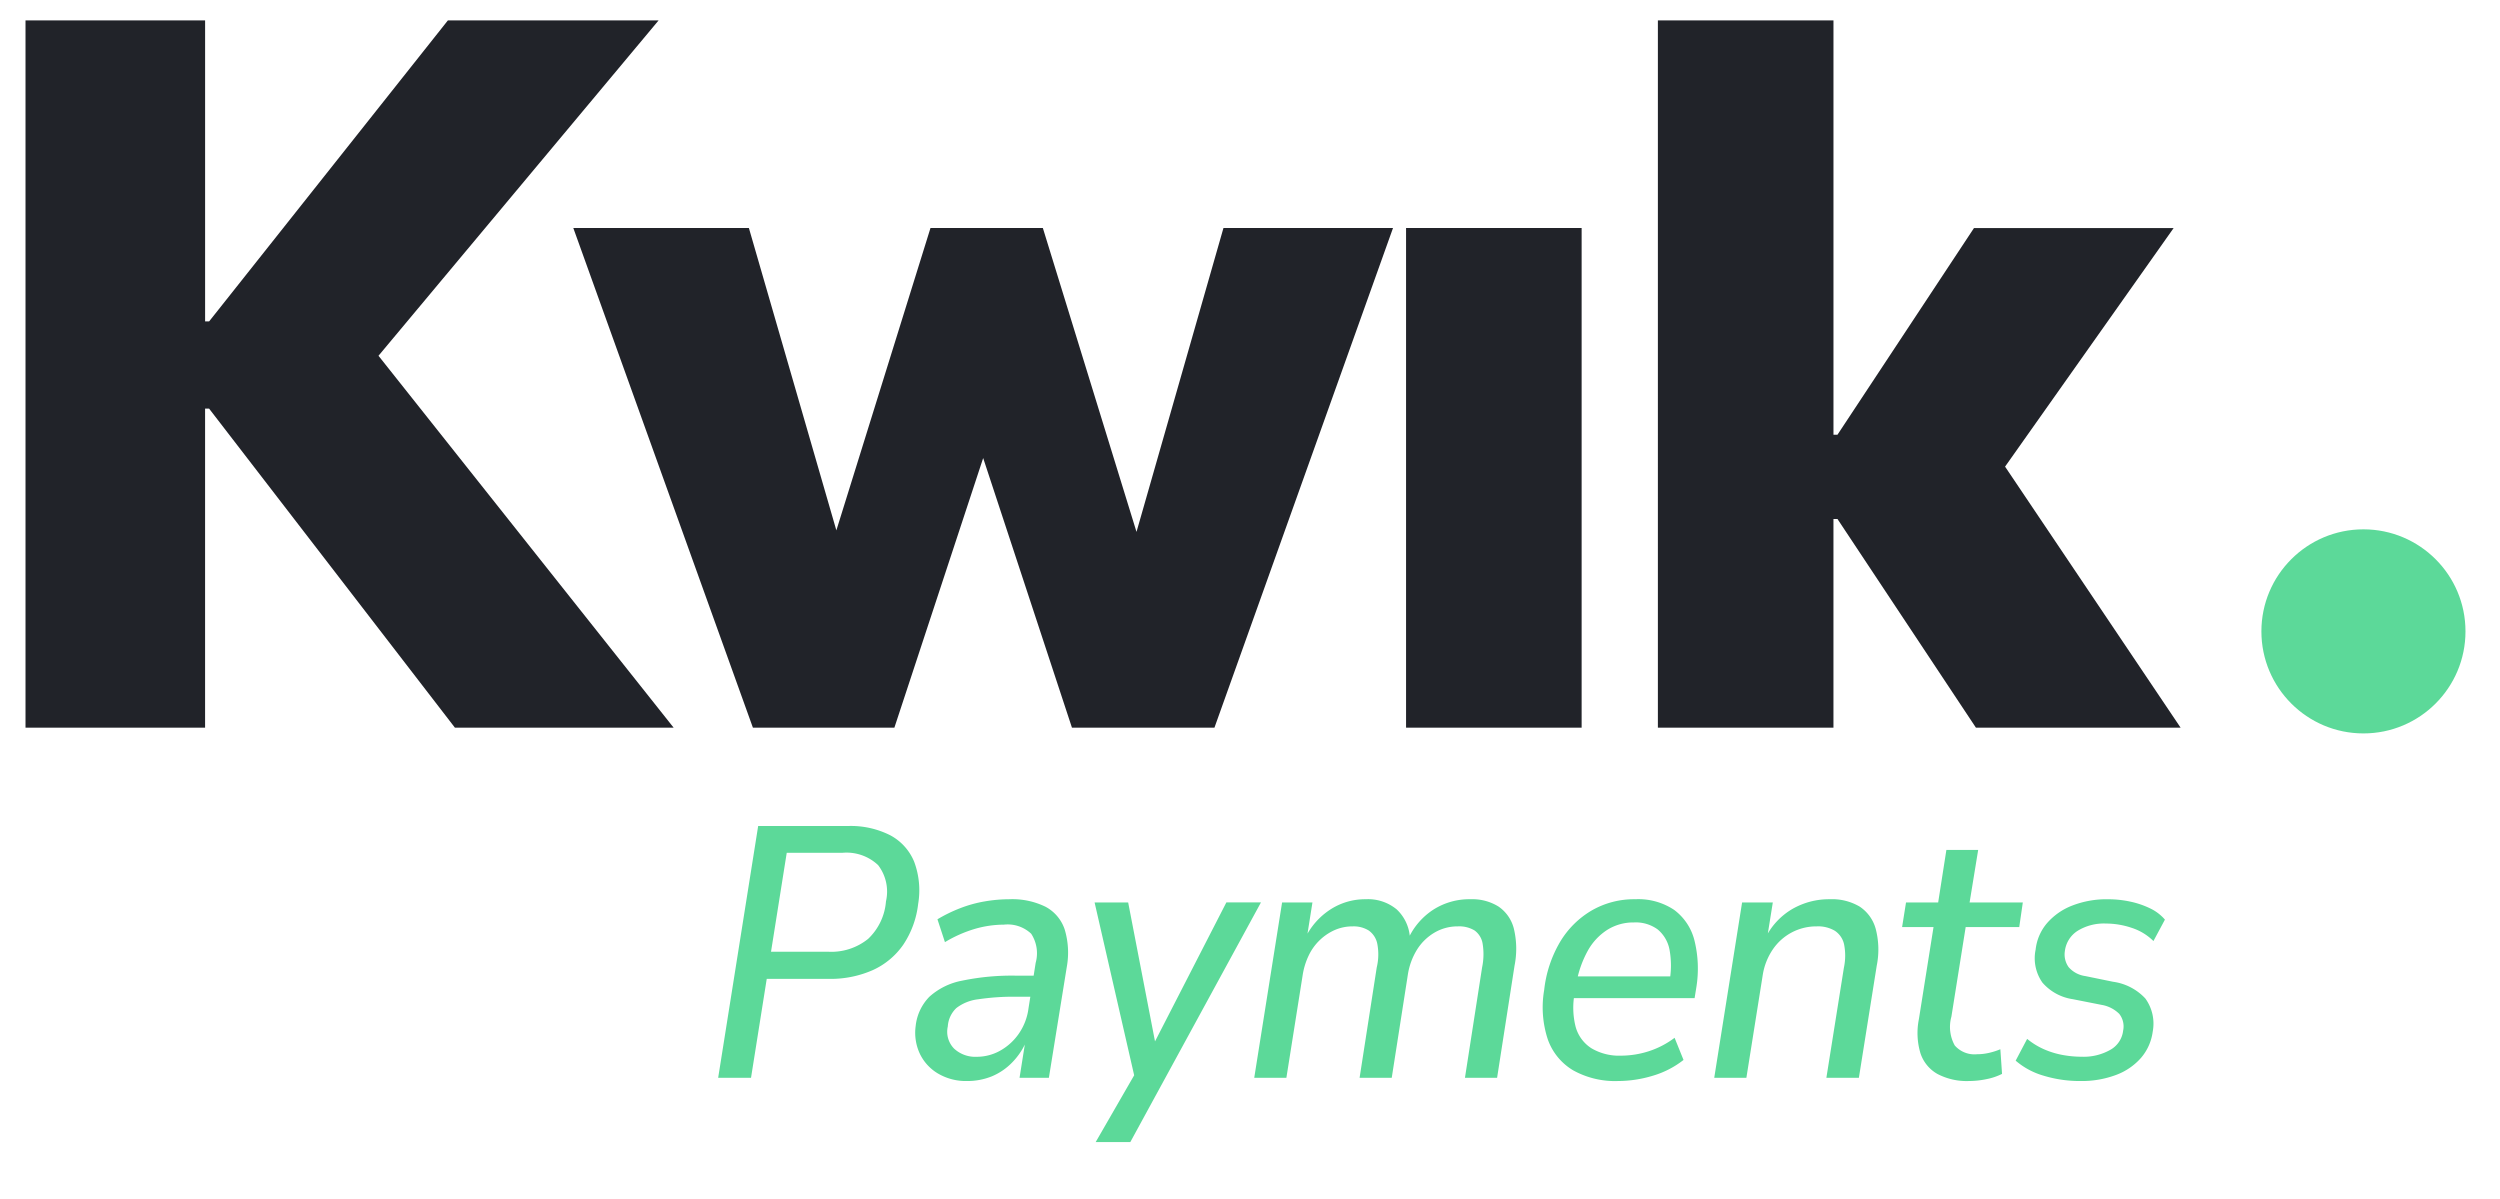 <svg xmlns="http://www.w3.org/2000/svg" xmlns:xlink="http://www.w3.org/1999/xlink" width="196" height="94" viewBox="0 0 196 94">
  <defs>
    <clipPath id="clip-logo-default">
      <rect width="196" height="94"/>
    </clipPath>
  </defs>
  <g id="logo-default" clip-path="url(#clip-logo-default)">
    <g id="logo" transform="translate(-38.706 -20.5)">
      <path id="Path_1" data-name="Path 1" d="M2.706,26.55V-28.9h14.08v23.6H17.1L35.821-28.9H52.34L27.641.671l.472-6.135L53.52,26.55H36.372L17.1,1.536h-.315V26.55Zm57.028,0L45.654-12.623H59.419l7.237,25.014h-.787l7.787-25.014h8.81l7.709,25.014h-.708l7.158-25.014h13.293l-14,39.172H84.747L76.174.514H79.4L70.825,26.55Zm51.207,0V-12.623h13.765V26.55Zm19.743,0V-28.9H144.45V3.581h.315l10.7-16.2h15.653L156.17,8.537l.315-4.562L171.666,26.55H155.619L144.764,10.189h-.315V26.55Z" transform="translate(38 51)" fill="#212329"/>
      <path id="Path_237" data-name="Path 237" d="M1.344,0,4.48-19.74h7.028a6.826,6.826,0,0,1,3.332.728,4.125,4.125,0,0,1,1.876,2.086,6.407,6.407,0,0,1,.308,3.29,7.212,7.212,0,0,1-1.162,3.192,5.825,5.825,0,0,1-2.394,2A8.2,8.2,0,0,1,10-7.756H5.152L3.92,0ZM5.488-9.884h4.48A4.588,4.588,0,0,0,13.1-10.892a4.527,4.527,0,0,0,1.4-2.94,3.408,3.408,0,0,0-.616-2.842,3.6,3.6,0,0,0-2.8-.966H6.72ZM20.86.252a4.3,4.3,0,0,1-2.282-.588A3.612,3.612,0,0,1,17.15-1.9a3.882,3.882,0,0,1-.322-2.156,3.846,3.846,0,0,1,1.078-2.3,5.288,5.288,0,0,1,2.562-1.26,19.2,19.2,0,0,1,4.256-.392h1.708L26.18-6.356H24.752a18.689,18.689,0,0,0-3.024.2,3.458,3.458,0,0,0-1.708.686,2.17,2.17,0,0,0-.672,1.442,1.884,1.884,0,0,0,.49,1.736,2.432,2.432,0,0,0,1.778.644,3.741,3.741,0,0,0,1.806-.462,4.372,4.372,0,0,0,1.47-1.316,4.5,4.5,0,0,0,.784-2.03l.56-3.556a2.8,2.8,0,0,0-.35-2.282,2.687,2.687,0,0,0-2.142-.714,8.275,8.275,0,0,0-2.24.322,10.044,10.044,0,0,0-2.38,1.05l-.588-1.792a11.616,11.616,0,0,1,1.778-.868,9.925,9.925,0,0,1,1.918-.532A11.42,11.42,0,0,1,24.164-14a5.929,5.929,0,0,1,2.842.588,3.146,3.146,0,0,1,1.5,1.764,6.292,6.292,0,0,1,.168,2.968L27.272,0h-2.3l.476-3h.112a5.405,5.405,0,0,1-1.148,1.778A4.792,4.792,0,0,1,22.792-.112,5.084,5.084,0,0,1,20.86.252ZM30.94,5.04,34.216-.644,34.132.56,30.856-13.748h2.632L35.7-2.3h-.392l5.88-11.452H43.9L33.656,5.04ZM43.372,0l2.184-13.748h2.38l-.448,2.828h-.14a5.557,5.557,0,0,1,1.96-2.254,5,5,0,0,1,2.8-.826,3.53,3.53,0,0,1,2.436.8,3.31,3.31,0,0,1,1.036,2.254h-.112A5.4,5.4,0,0,1,57.4-13.174,5.24,5.24,0,0,1,60.34-14a3.88,3.88,0,0,1,2.184.574,2.977,2.977,0,0,1,1.2,1.722,6.764,6.764,0,0,1,.056,2.912L62.412,0h-2.52l1.344-8.652a5.071,5.071,0,0,0,.042-1.862,1.588,1.588,0,0,0-.63-1.036,2.325,2.325,0,0,0-1.316-.322,3.554,3.554,0,0,0-1.806.476,4.015,4.015,0,0,0-1.372,1.316,5.236,5.236,0,0,0-.742,2.016L54.152,0h-2.52l1.344-8.652a4.368,4.368,0,0,0,.042-1.862,1.669,1.669,0,0,0-.672-1.036,2.226,2.226,0,0,0-1.246-.322,3.473,3.473,0,0,0-1.4.28,4.05,4.05,0,0,0-1.176.784,4.117,4.117,0,0,0-.868,1.19,5.517,5.517,0,0,0-.476,1.5L45.892,0ZM71.9.252a6.762,6.762,0,0,1-3.528-.84,4.6,4.6,0,0,1-1.988-2.436,8.035,8.035,0,0,1-.28-3.864,9.449,9.449,0,0,1,1.246-3.766,7.036,7.036,0,0,1,2.478-2.464A6.653,6.653,0,0,1,73.248-14a5.054,5.054,0,0,1,3.052.84,4.276,4.276,0,0,1,1.582,2.38,9.172,9.172,0,0,1,.154,3.668l-.14.868H68.012l.252-1.708h8.148l-.5.476a6.872,6.872,0,0,0,.014-2.59A2.711,2.711,0,0,0,75-11.634a2.909,2.909,0,0,0-1.862-.546,3.827,3.827,0,0,0-2.1.588A4.586,4.586,0,0,0,69.51-9.94a8.258,8.258,0,0,0-.882,2.52l-.112.672a6.092,6.092,0,0,0,.056,2.758,2.908,2.908,0,0,0,1.246,1.68,4.26,4.26,0,0,0,2.31.574,7.167,7.167,0,0,0,2.142-.336,6.871,6.871,0,0,0,2.058-1.064l.7,1.736A7.172,7.172,0,0,1,74.592-.154,9.445,9.445,0,0,1,71.9.252ZM79.436,0,81.62-13.748h2.408l-.448,2.8h-.14a5.407,5.407,0,0,1,2.086-2.268A5.761,5.761,0,0,1,88.508-14a4.244,4.244,0,0,1,2.324.574,3.058,3.058,0,0,1,1.26,1.736,6.39,6.39,0,0,1,.084,2.9L90.776,0H88.228L89.6-8.624a4.539,4.539,0,0,0,.014-1.848,1.717,1.717,0,0,0-.714-1.05,2.567,2.567,0,0,0-1.428-.35,4.113,4.113,0,0,0-1.96.476,4.138,4.138,0,0,0-1.484,1.33,4.932,4.932,0,0,0-.784,1.974L81.956,0ZM99.4.252a4.932,4.932,0,0,1-2.45-.546,2.9,2.9,0,0,1-1.344-1.624,5.519,5.519,0,0,1-.126-2.674l1.148-7.224H94.164l.308-1.932h2.52l.644-4.116h2.492l-.672,4.116h4.172l-.28,1.932h-4.2l-1.12,7.028a2.993,2.993,0,0,0,.266,2.254,2.056,2.056,0,0,0,1.75.686A4.144,4.144,0,0,0,101-1.96a5.263,5.263,0,0,0,.868-.28L102-.308A4.647,4.647,0,0,1,100.8.1,6.763,6.763,0,0,1,99.4.252Zm8.764,0a9.717,9.717,0,0,1-2.912-.42,5.8,5.8,0,0,1-2.184-1.176l.9-1.708a5.7,5.7,0,0,0,1.316.812,6.576,6.576,0,0,0,1.456.448,8.287,8.287,0,0,0,1.512.14A4.221,4.221,0,0,0,110.5-2.2a1.973,1.973,0,0,0,.994-1.5,1.585,1.585,0,0,0-.308-1.316,2.569,2.569,0,0,0-1.372-.7l-2.268-.448a3.892,3.892,0,0,1-2.38-1.3,3.316,3.316,0,0,1-.532-2.59,3.83,3.83,0,0,1,.882-2.058,4.989,4.989,0,0,1,1.974-1.386,7.421,7.421,0,0,1,2.828-.5,8.239,8.239,0,0,1,1.722.182,6.739,6.739,0,0,1,1.568.532,3.514,3.514,0,0,1,1.162.882l-.9,1.68a4.294,4.294,0,0,0-1.708-1.036,6.342,6.342,0,0,0-2.016-.336,3.92,3.92,0,0,0-2.226.574,2.194,2.194,0,0,0-.994,1.582,1.709,1.709,0,0,0,.294,1.26,2.1,2.1,0,0,0,1.3.7l2.184.448a4.237,4.237,0,0,1,2.534,1.316,3.363,3.363,0,0,1,.574,2.6,3.934,3.934,0,0,1-.91,2.044,4.834,4.834,0,0,1-1.96,1.344A7.612,7.612,0,0,1,108.164.252Z" transform="translate(93.666 105)" fill="#5cd999"/>
      <circle id="Ellipse_1" data-name="Ellipse 1" cx="8" cy="8" r="8" transform="translate(216 62)" fill="#5cd999"/>
    </g>
  </g>
</svg>
